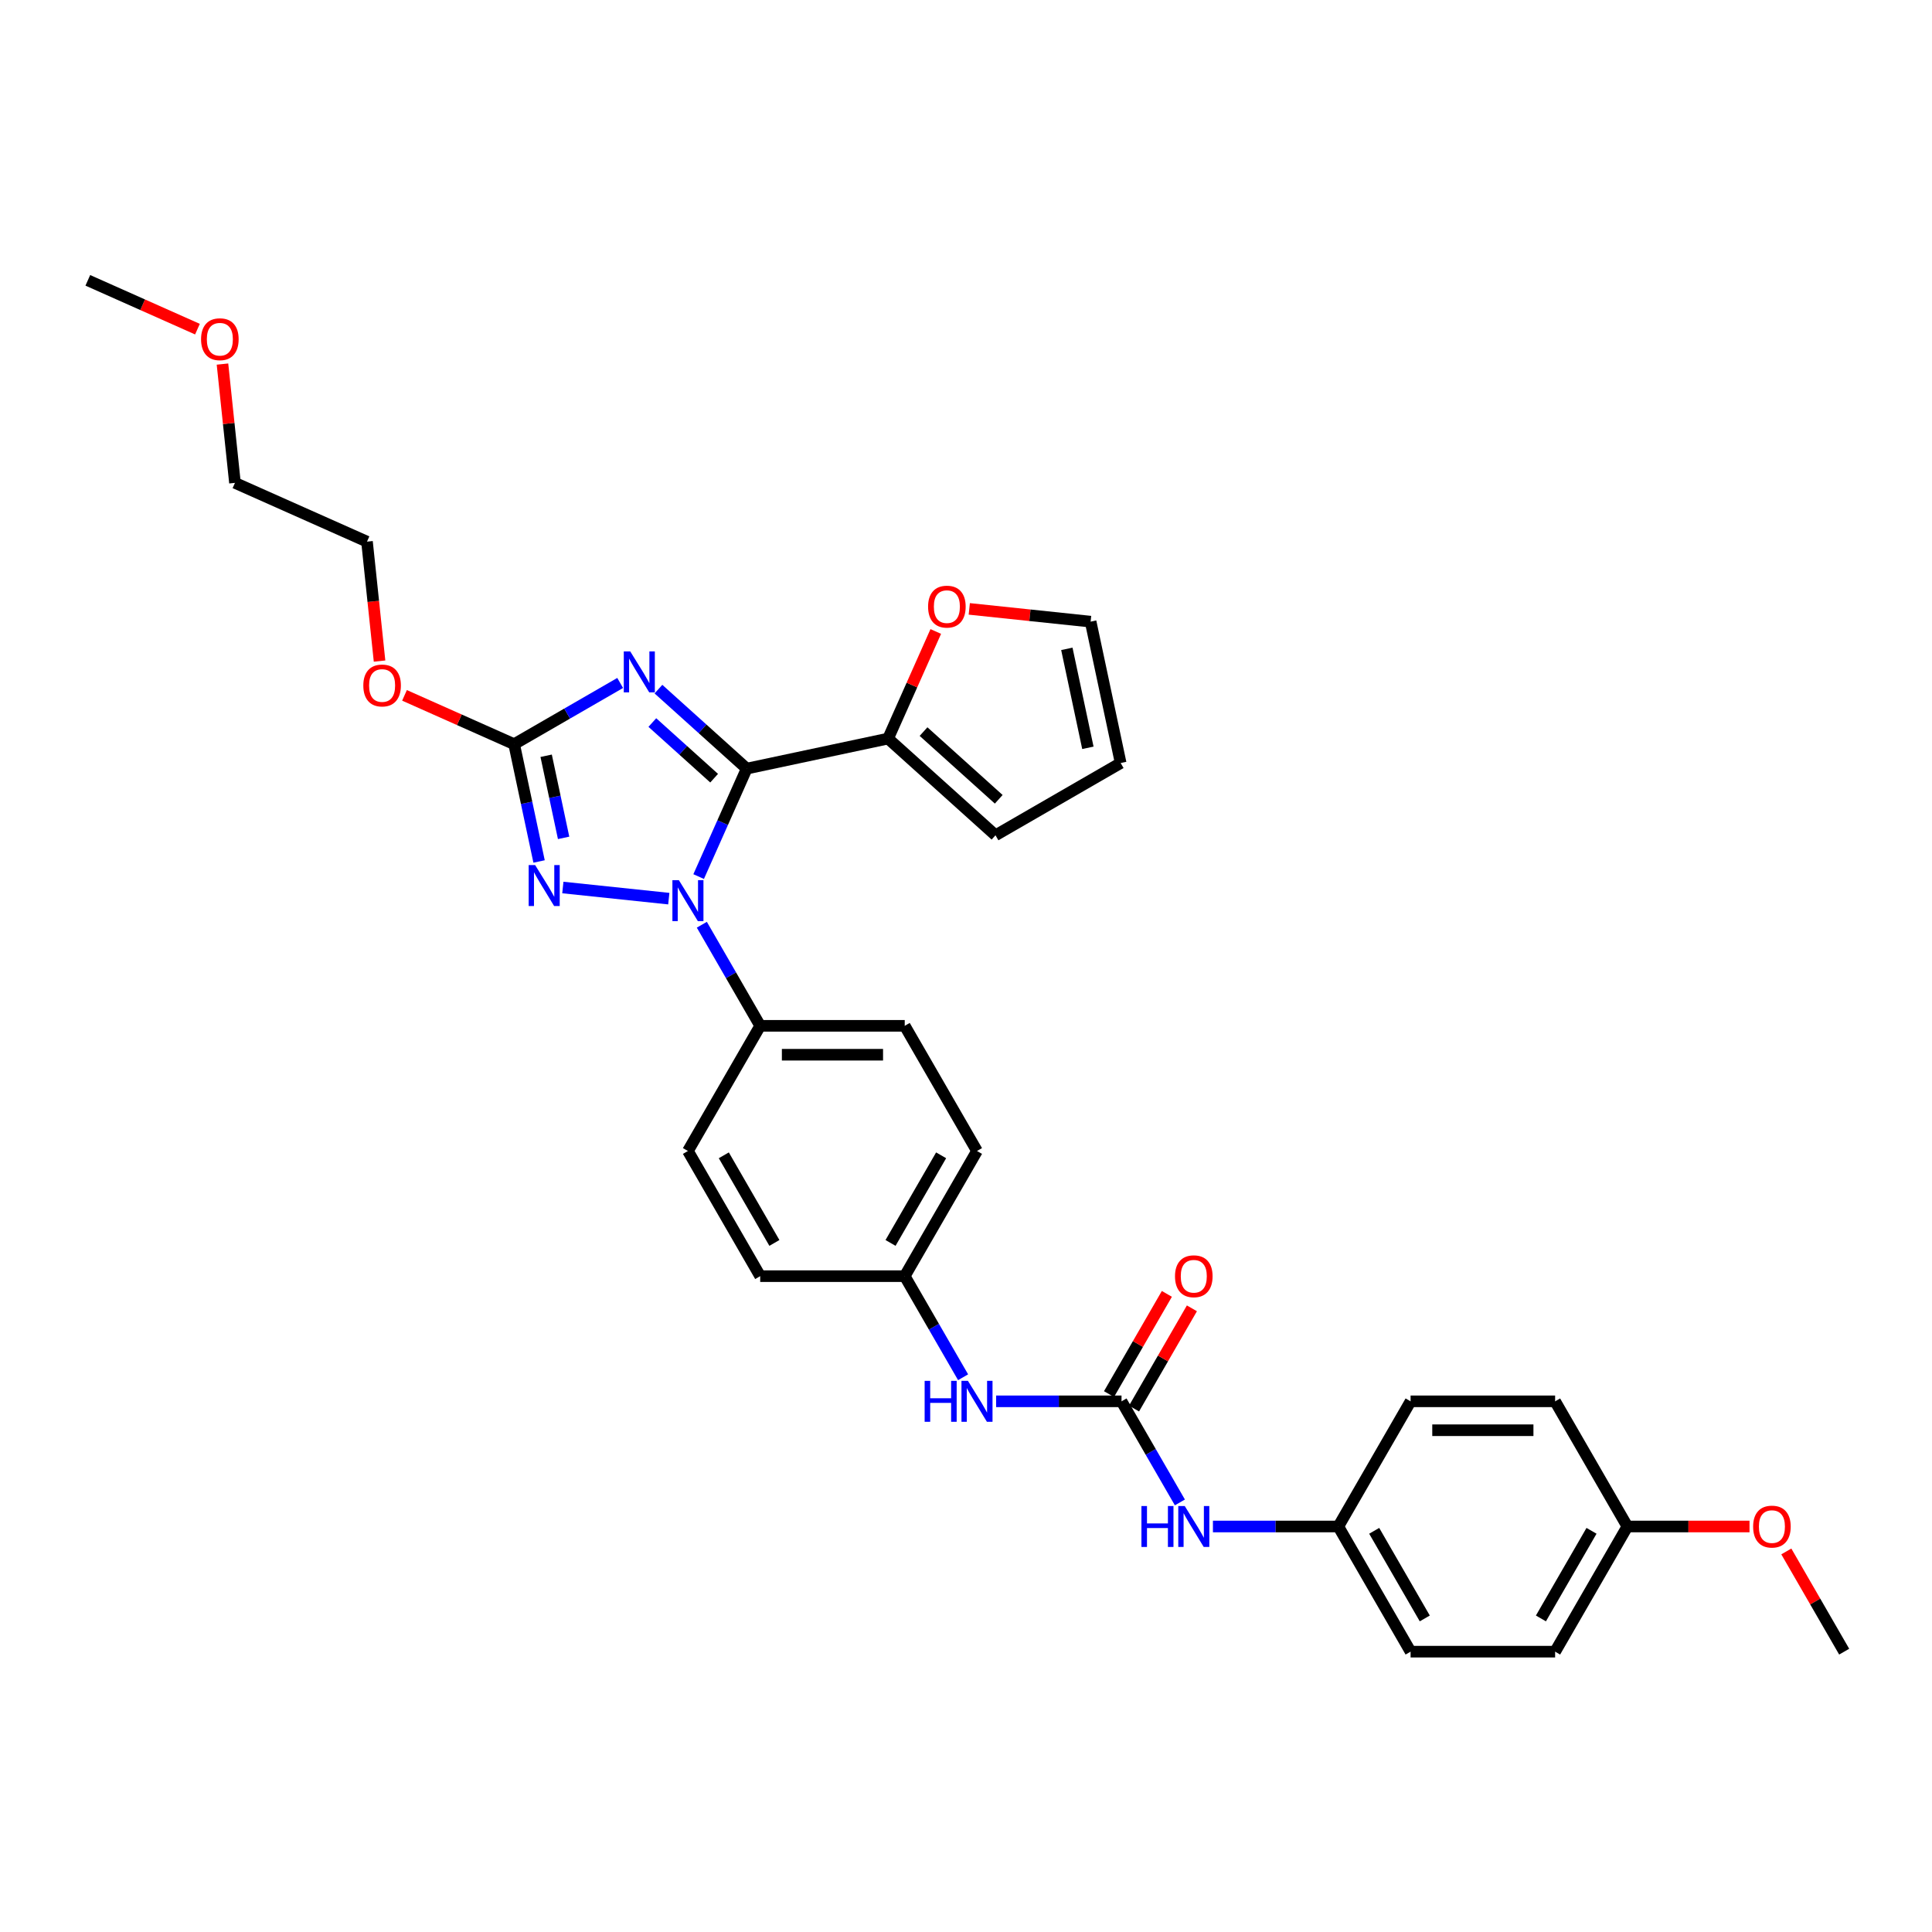 <?xml version='1.0' encoding='iso-8859-1'?>
<svg version='1.1' baseProfile='full'
              xmlns='http://www.w3.org/2000/svg'
                      xmlns:rdkit='http://www.rdkit.org/xml'
                      xmlns:xlink='http://www.w3.org/1999/xlink'
                  xml:space='preserve'
width='1000px' height='1000px' viewBox='0 0 1000 1000'>
<!-- END OF HEADER -->
<rect style='opacity:1.0;fill:#FFFFFF;stroke:none' width='1000' height='1000' x='0' y='0'> </rect>
<path class='bond-0' d='M 610.708,777.648 L 595.604,751.486' style='fill:none;fill-rule:evenodd;stroke:#0000FF;stroke-width:6px;stroke-linecap:butt;stroke-linejoin:miter;stroke-opacity:1' />
<path class='bond-0' d='M 595.604,751.486 L 580.499,725.325' style='fill:none;fill-rule:evenodd;stroke:#000000;stroke-width:6px;stroke-linecap:butt;stroke-linejoin:miter;stroke-opacity:1' />
<path class='bond-1' d='M 627.809,790.111 L 660.261,790.111' style='fill:none;fill-rule:evenodd;stroke:#0000FF;stroke-width:6px;stroke-linecap:butt;stroke-linejoin:miter;stroke-opacity:1' />
<path class='bond-1' d='M 660.261,790.111 L 692.713,790.111' style='fill:none;fill-rule:evenodd;stroke:#000000;stroke-width:6px;stroke-linecap:butt;stroke-linejoin:miter;stroke-opacity:1' />
<path class='bond-2' d='M 580.499,725.325 L 548.047,725.325' style='fill:none;fill-rule:evenodd;stroke:#000000;stroke-width:6px;stroke-linecap:butt;stroke-linejoin:miter;stroke-opacity:1' />
<path class='bond-2' d='M 548.047,725.325 L 515.595,725.325' style='fill:none;fill-rule:evenodd;stroke:#0000FF;stroke-width:6px;stroke-linecap:butt;stroke-linejoin:miter;stroke-opacity:1' />
<path class='bond-3' d='M 586.978,729.065 L 601.953,703.128' style='fill:none;fill-rule:evenodd;stroke:#000000;stroke-width:6px;stroke-linecap:butt;stroke-linejoin:miter;stroke-opacity:1' />
<path class='bond-3' d='M 601.953,703.128 L 616.928,677.19' style='fill:none;fill-rule:evenodd;stroke:#FF0000;stroke-width:6px;stroke-linecap:butt;stroke-linejoin:miter;stroke-opacity:1' />
<path class='bond-3' d='M 574.021,721.584 L 588.996,695.647' style='fill:none;fill-rule:evenodd;stroke:#000000;stroke-width:6px;stroke-linecap:butt;stroke-linejoin:miter;stroke-opacity:1' />
<path class='bond-3' d='M 588.996,695.647 L 603.971,669.71' style='fill:none;fill-rule:evenodd;stroke:#FF0000;stroke-width:6px;stroke-linecap:butt;stroke-linejoin:miter;stroke-opacity:1' />
<path class='bond-4' d='M 498.495,712.861 L 483.39,686.7' style='fill:none;fill-rule:evenodd;stroke:#0000FF;stroke-width:6px;stroke-linecap:butt;stroke-linejoin:miter;stroke-opacity:1' />
<path class='bond-4' d='M 483.39,686.7 L 468.286,660.538' style='fill:none;fill-rule:evenodd;stroke:#000000;stroke-width:6px;stroke-linecap:butt;stroke-linejoin:miter;stroke-opacity:1' />
<path class='bond-5' d='M 692.713,790.111 L 730.118,725.325' style='fill:none;fill-rule:evenodd;stroke:#000000;stroke-width:6px;stroke-linecap:butt;stroke-linejoin:miter;stroke-opacity:1' />
<path class='bond-6' d='M 692.713,790.111 L 730.118,854.898' style='fill:none;fill-rule:evenodd;stroke:#000000;stroke-width:6px;stroke-linecap:butt;stroke-linejoin:miter;stroke-opacity:1' />
<path class='bond-6' d='M 711.281,792.348 L 737.464,837.699' style='fill:none;fill-rule:evenodd;stroke:#000000;stroke-width:6px;stroke-linecap:butt;stroke-linejoin:miter;stroke-opacity:1' />
<path class='bond-7' d='M 842.332,790.111 L 804.927,854.898' style='fill:none;fill-rule:evenodd;stroke:#000000;stroke-width:6px;stroke-linecap:butt;stroke-linejoin:miter;stroke-opacity:1' />
<path class='bond-7' d='M 823.764,792.348 L 797.58,837.699' style='fill:none;fill-rule:evenodd;stroke:#000000;stroke-width:6px;stroke-linecap:butt;stroke-linejoin:miter;stroke-opacity:1' />
<path class='bond-8' d='M 842.332,790.111 L 873.939,790.111' style='fill:none;fill-rule:evenodd;stroke:#000000;stroke-width:6px;stroke-linecap:butt;stroke-linejoin:miter;stroke-opacity:1' />
<path class='bond-8' d='M 873.939,790.111 L 905.545,790.111' style='fill:none;fill-rule:evenodd;stroke:#FF0000;stroke-width:6px;stroke-linecap:butt;stroke-linejoin:miter;stroke-opacity:1' />
<path class='bond-9' d='M 842.332,790.111 L 804.927,725.325' style='fill:none;fill-rule:evenodd;stroke:#000000;stroke-width:6px;stroke-linecap:butt;stroke-linejoin:miter;stroke-opacity:1' />
<path class='bond-10' d='M 346.167,465.137 L 291.328,459.373' style='fill:none;fill-rule:evenodd;stroke:#0000FF;stroke-width:6px;stroke-linecap:butt;stroke-linejoin:miter;stroke-opacity:1' />
<path class='bond-11' d='M 361.621,453.715 L 374.06,425.776' style='fill:none;fill-rule:evenodd;stroke:#0000FF;stroke-width:6px;stroke-linecap:butt;stroke-linejoin:miter;stroke-opacity:1' />
<path class='bond-11' d='M 374.06,425.776 L 386.499,397.836' style='fill:none;fill-rule:evenodd;stroke:#000000;stroke-width:6px;stroke-linecap:butt;stroke-linejoin:miter;stroke-opacity:1' />
<path class='bond-12' d='M 363.267,478.641 L 378.372,504.803' style='fill:none;fill-rule:evenodd;stroke:#0000FF;stroke-width:6px;stroke-linecap:butt;stroke-linejoin:miter;stroke-opacity:1' />
<path class='bond-12' d='M 378.372,504.803 L 393.476,530.965' style='fill:none;fill-rule:evenodd;stroke:#000000;stroke-width:6px;stroke-linecap:butt;stroke-linejoin:miter;stroke-opacity:1' />
<path class='bond-13' d='M 279.023,445.895 L 272.571,415.539' style='fill:none;fill-rule:evenodd;stroke:#0000FF;stroke-width:6px;stroke-linecap:butt;stroke-linejoin:miter;stroke-opacity:1' />
<path class='bond-13' d='M 272.571,415.539 L 266.119,385.184' style='fill:none;fill-rule:evenodd;stroke:#000000;stroke-width:6px;stroke-linecap:butt;stroke-linejoin:miter;stroke-opacity:1' />
<path class='bond-13' d='M 291.723,433.678 L 287.206,412.429' style='fill:none;fill-rule:evenodd;stroke:#0000FF;stroke-width:6px;stroke-linecap:butt;stroke-linejoin:miter;stroke-opacity:1' />
<path class='bond-13' d='M 287.206,412.429 L 282.689,391.18' style='fill:none;fill-rule:evenodd;stroke:#000000;stroke-width:6px;stroke-linecap:butt;stroke-linejoin:miter;stroke-opacity:1' />
<path class='bond-14' d='M 266.119,385.184 L 293.56,369.341' style='fill:none;fill-rule:evenodd;stroke:#000000;stroke-width:6px;stroke-linecap:butt;stroke-linejoin:miter;stroke-opacity:1' />
<path class='bond-14' d='M 293.56,369.341 L 321.001,353.498' style='fill:none;fill-rule:evenodd;stroke:#0000FF;stroke-width:6px;stroke-linecap:butt;stroke-linejoin:miter;stroke-opacity:1' />
<path class='bond-15' d='M 266.119,385.184 L 237.746,372.551' style='fill:none;fill-rule:evenodd;stroke:#000000;stroke-width:6px;stroke-linecap:butt;stroke-linejoin:miter;stroke-opacity:1' />
<path class='bond-15' d='M 237.746,372.551 L 209.373,359.919' style='fill:none;fill-rule:evenodd;stroke:#FF0000;stroke-width:6px;stroke-linecap:butt;stroke-linejoin:miter;stroke-opacity:1' />
<path class='bond-16' d='M 340.81,356.697 L 363.655,377.267' style='fill:none;fill-rule:evenodd;stroke:#0000FF;stroke-width:6px;stroke-linecap:butt;stroke-linejoin:miter;stroke-opacity:1' />
<path class='bond-16' d='M 363.655,377.267 L 386.499,397.836' style='fill:none;fill-rule:evenodd;stroke:#000000;stroke-width:6px;stroke-linecap:butt;stroke-linejoin:miter;stroke-opacity:1' />
<path class='bond-16' d='M 337.652,373.987 L 353.643,388.386' style='fill:none;fill-rule:evenodd;stroke:#0000FF;stroke-width:6px;stroke-linecap:butt;stroke-linejoin:miter;stroke-opacity:1' />
<path class='bond-16' d='M 353.643,388.386 L 369.635,402.784' style='fill:none;fill-rule:evenodd;stroke:#000000;stroke-width:6px;stroke-linecap:butt;stroke-linejoin:miter;stroke-opacity:1' />
<path class='bond-17' d='M 386.499,397.836 L 459.674,382.283' style='fill:none;fill-rule:evenodd;stroke:#000000;stroke-width:6px;stroke-linecap:butt;stroke-linejoin:miter;stroke-opacity:1' />
<path class='bond-18' d='M 196.455,342.173 L 193.206,311.265' style='fill:none;fill-rule:evenodd;stroke:#FF0000;stroke-width:6px;stroke-linecap:butt;stroke-linejoin:miter;stroke-opacity:1' />
<path class='bond-18' d='M 193.206,311.265 L 189.957,280.357' style='fill:none;fill-rule:evenodd;stroke:#000000;stroke-width:6px;stroke-linecap:butt;stroke-linejoin:miter;stroke-opacity:1' />
<path class='bond-19' d='M 468.286,660.538 L 505.69,595.751' style='fill:none;fill-rule:evenodd;stroke:#000000;stroke-width:6px;stroke-linecap:butt;stroke-linejoin:miter;stroke-opacity:1' />
<path class='bond-19' d='M 460.939,643.339 L 487.122,597.988' style='fill:none;fill-rule:evenodd;stroke:#000000;stroke-width:6px;stroke-linecap:butt;stroke-linejoin:miter;stroke-opacity:1' />
<path class='bond-20' d='M 468.286,660.538 L 393.476,660.538' style='fill:none;fill-rule:evenodd;stroke:#000000;stroke-width:6px;stroke-linecap:butt;stroke-linejoin:miter;stroke-opacity:1' />
<path class='bond-21' d='M 189.957,280.357 L 121.616,249.929' style='fill:none;fill-rule:evenodd;stroke:#000000;stroke-width:6px;stroke-linecap:butt;stroke-linejoin:miter;stroke-opacity:1' />
<path class='bond-22' d='M 121.616,249.929 L 118.385,219.185' style='fill:none;fill-rule:evenodd;stroke:#000000;stroke-width:6px;stroke-linecap:butt;stroke-linejoin:miter;stroke-opacity:1' />
<path class='bond-22' d='M 118.385,219.185 L 115.153,188.442' style='fill:none;fill-rule:evenodd;stroke:#FF0000;stroke-width:6px;stroke-linecap:butt;stroke-linejoin:miter;stroke-opacity:1' />
<path class='bond-23' d='M 459.674,382.283 L 472.013,354.568' style='fill:none;fill-rule:evenodd;stroke:#000000;stroke-width:6px;stroke-linecap:butt;stroke-linejoin:miter;stroke-opacity:1' />
<path class='bond-23' d='M 472.013,354.568 L 484.353,326.853' style='fill:none;fill-rule:evenodd;stroke:#FF0000;stroke-width:6px;stroke-linecap:butt;stroke-linejoin:miter;stroke-opacity:1' />
<path class='bond-24' d='M 459.674,382.283 L 515.268,432.34' style='fill:none;fill-rule:evenodd;stroke:#000000;stroke-width:6px;stroke-linecap:butt;stroke-linejoin:miter;stroke-opacity:1' />
<path class='bond-24' d='M 478.024,378.672 L 516.94,413.712' style='fill:none;fill-rule:evenodd;stroke:#000000;stroke-width:6px;stroke-linecap:butt;stroke-linejoin:miter;stroke-opacity:1' />
<path class='bond-25' d='M 501.697,315.16 L 533.099,318.46' style='fill:none;fill-rule:evenodd;stroke:#FF0000;stroke-width:6px;stroke-linecap:butt;stroke-linejoin:miter;stroke-opacity:1' />
<path class='bond-25' d='M 533.099,318.46 L 564.501,321.761' style='fill:none;fill-rule:evenodd;stroke:#000000;stroke-width:6px;stroke-linecap:butt;stroke-linejoin:miter;stroke-opacity:1' />
<path class='bond-26' d='M 515.268,432.34 L 580.055,394.935' style='fill:none;fill-rule:evenodd;stroke:#000000;stroke-width:6px;stroke-linecap:butt;stroke-linejoin:miter;stroke-opacity:1' />
<path class='bond-27' d='M 564.501,321.761 L 580.055,394.935' style='fill:none;fill-rule:evenodd;stroke:#000000;stroke-width:6px;stroke-linecap:butt;stroke-linejoin:miter;stroke-opacity:1' />
<path class='bond-27' d='M 552.199,335.848 L 563.087,387.07' style='fill:none;fill-rule:evenodd;stroke:#000000;stroke-width:6px;stroke-linecap:butt;stroke-linejoin:miter;stroke-opacity:1' />
<path class='bond-28' d='M 102.201,170.367 L 73.828,157.735' style='fill:none;fill-rule:evenodd;stroke:#FF0000;stroke-width:6px;stroke-linecap:butt;stroke-linejoin:miter;stroke-opacity:1' />
<path class='bond-28' d='M 73.828,157.735 L 45.455,145.102' style='fill:none;fill-rule:evenodd;stroke:#000000;stroke-width:6px;stroke-linecap:butt;stroke-linejoin:miter;stroke-opacity:1' />
<path class='bond-29' d='M 505.69,595.751 L 468.286,530.965' style='fill:none;fill-rule:evenodd;stroke:#000000;stroke-width:6px;stroke-linecap:butt;stroke-linejoin:miter;stroke-opacity:1' />
<path class='bond-30' d='M 393.476,660.538 L 356.072,595.751' style='fill:none;fill-rule:evenodd;stroke:#000000;stroke-width:6px;stroke-linecap:butt;stroke-linejoin:miter;stroke-opacity:1' />
<path class='bond-30' d='M 400.823,643.339 L 374.64,597.988' style='fill:none;fill-rule:evenodd;stroke:#000000;stroke-width:6px;stroke-linecap:butt;stroke-linejoin:miter;stroke-opacity:1' />
<path class='bond-31' d='M 393.476,530.965 L 356.072,595.751' style='fill:none;fill-rule:evenodd;stroke:#000000;stroke-width:6px;stroke-linecap:butt;stroke-linejoin:miter;stroke-opacity:1' />
<path class='bond-32' d='M 393.476,530.965 L 468.286,530.965' style='fill:none;fill-rule:evenodd;stroke:#000000;stroke-width:6px;stroke-linecap:butt;stroke-linejoin:miter;stroke-opacity:1' />
<path class='bond-32' d='M 404.698,545.926 L 457.064,545.926' style='fill:none;fill-rule:evenodd;stroke:#000000;stroke-width:6px;stroke-linecap:butt;stroke-linejoin:miter;stroke-opacity:1' />
<path class='bond-33' d='M 730.118,725.325 L 804.927,725.325' style='fill:none;fill-rule:evenodd;stroke:#000000;stroke-width:6px;stroke-linecap:butt;stroke-linejoin:miter;stroke-opacity:1' />
<path class='bond-33' d='M 741.339,740.286 L 793.706,740.286' style='fill:none;fill-rule:evenodd;stroke:#000000;stroke-width:6px;stroke-linecap:butt;stroke-linejoin:miter;stroke-opacity:1' />
<path class='bond-34' d='M 730.118,854.898 L 804.927,854.898' style='fill:none;fill-rule:evenodd;stroke:#000000;stroke-width:6px;stroke-linecap:butt;stroke-linejoin:miter;stroke-opacity:1' />
<path class='bond-35' d='M 924.596,803.023 L 939.571,828.961' style='fill:none;fill-rule:evenodd;stroke:#FF0000;stroke-width:6px;stroke-linecap:butt;stroke-linejoin:miter;stroke-opacity:1' />
<path class='bond-35' d='M 939.571,828.961 L 954.545,854.898' style='fill:none;fill-rule:evenodd;stroke:#000000;stroke-width:6px;stroke-linecap:butt;stroke-linejoin:miter;stroke-opacity:1' />
<path  class='atom-0' d='M 590.808 779.518
L 593.681 779.518
L 593.681 788.525
L 604.513 788.525
L 604.513 779.518
L 607.386 779.518
L 607.386 800.704
L 604.513 800.704
L 604.513 790.919
L 593.681 790.919
L 593.681 800.704
L 590.808 800.704
L 590.808 779.518
' fill='#0000FF'/>
<path  class='atom-0' d='M 613.221 779.518
L 620.163 790.74
Q 620.852 791.847, 621.959 793.852
Q 623.066 795.857, 623.126 795.976
L 623.126 779.518
L 625.939 779.518
L 625.939 800.704
L 623.036 800.704
L 615.585 788.436
Q 614.717 786.999, 613.79 785.353
Q 612.892 783.708, 612.623 783.199
L 612.623 800.704
L 609.87 800.704
L 609.87 779.518
L 613.221 779.518
' fill='#0000FF'/>
<path  class='atom-2' d='M 478.594 714.732
L 481.467 714.732
L 481.467 723.739
L 492.299 723.739
L 492.299 714.732
L 495.172 714.732
L 495.172 735.918
L 492.299 735.918
L 492.299 726.133
L 481.467 726.133
L 481.467 735.918
L 478.594 735.918
L 478.594 714.732
' fill='#0000FF'/>
<path  class='atom-2' d='M 501.007 714.732
L 507.949 725.953
Q 508.638 727.06, 509.745 729.065
Q 510.852 731.07, 510.912 731.19
L 510.912 714.732
L 513.725 714.732
L 513.725 735.918
L 510.822 735.918
L 503.371 723.649
Q 502.503 722.213, 501.576 720.567
Q 500.678 718.921, 500.409 718.412
L 500.409 735.918
L 497.656 735.918
L 497.656 714.732
L 501.007 714.732
' fill='#0000FF'/>
<path  class='atom-3' d='M 608.179 660.598
Q 608.179 655.511, 610.692 652.668
Q 613.206 649.825, 617.904 649.825
Q 622.602 649.825, 625.116 652.668
Q 627.629 655.511, 627.629 660.598
Q 627.629 665.745, 625.086 668.677
Q 622.542 671.58, 617.904 671.58
Q 613.236 671.58, 610.692 668.677
Q 608.179 665.775, 608.179 660.598
M 617.904 669.186
Q 621.136 669.186, 622.871 667.031
Q 624.637 664.847, 624.637 660.598
Q 624.637 656.438, 622.871 654.344
Q 621.136 652.219, 617.904 652.219
Q 614.672 652.219, 612.907 654.314
Q 611.171 656.408, 611.171 660.598
Q 611.171 664.877, 612.907 667.031
Q 614.672 669.186, 617.904 669.186
' fill='#FF0000'/>
<path  class='atom-6' d='M 351.389 455.585
L 358.331 466.806
Q 359.019 467.913, 360.127 469.918
Q 361.234 471.923, 361.294 472.043
L 361.294 455.585
L 364.106 455.585
L 364.106 476.771
L 361.204 476.771
L 353.753 464.502
Q 352.885 463.066, 351.957 461.42
Q 351.06 459.774, 350.79 459.266
L 350.79 476.771
L 348.037 476.771
L 348.037 455.585
L 351.389 455.585
' fill='#0000FF'/>
<path  class='atom-7' d='M 276.989 447.765
L 283.932 458.987
Q 284.62 460.094, 285.727 462.099
Q 286.834 464.104, 286.894 464.223
L 286.894 447.765
L 289.707 447.765
L 289.707 468.951
L 286.804 468.951
L 279.353 456.682
Q 278.486 455.246, 277.558 453.6
Q 276.66 451.955, 276.391 451.446
L 276.391 468.951
L 273.638 468.951
L 273.638 447.765
L 276.989 447.765
' fill='#0000FF'/>
<path  class='atom-9' d='M 326.222 337.186
L 333.165 348.408
Q 333.853 349.515, 334.96 351.52
Q 336.067 353.525, 336.127 353.644
L 336.127 337.186
L 338.94 337.186
L 338.94 358.372
L 336.037 358.372
L 328.586 346.103
Q 327.719 344.667, 326.791 343.021
Q 325.893 341.376, 325.624 340.867
L 325.624 358.372
L 322.871 358.372
L 322.871 337.186
L 326.222 337.186
' fill='#0000FF'/>
<path  class='atom-11' d='M 188.052 354.816
Q 188.052 349.729, 190.566 346.886
Q 193.079 344.043, 197.777 344.043
Q 202.475 344.043, 204.989 346.886
Q 207.502 349.729, 207.502 354.816
Q 207.502 359.963, 204.959 362.895
Q 202.415 365.798, 197.777 365.798
Q 193.109 365.798, 190.566 362.895
Q 188.052 359.993, 188.052 354.816
M 197.777 363.404
Q 201.009 363.404, 202.744 361.25
Q 204.51 359.065, 204.51 354.816
Q 204.51 350.657, 202.744 348.562
Q 201.009 346.437, 197.777 346.437
Q 194.545 346.437, 192.78 348.532
Q 191.044 350.627, 191.044 354.816
Q 191.044 359.095, 192.78 361.25
Q 194.545 363.404, 197.777 363.404
' fill='#FF0000'/>
<path  class='atom-16' d='M 480.376 314.001
Q 480.376 308.914, 482.89 306.071
Q 485.404 303.228, 490.102 303.228
Q 494.8 303.228, 497.313 306.071
Q 499.827 308.914, 499.827 314.001
Q 499.827 319.148, 497.283 322.08
Q 494.74 324.983, 490.102 324.983
Q 485.433 324.983, 482.89 322.08
Q 480.376 319.178, 480.376 314.001
M 490.102 322.589
Q 493.333 322.589, 495.069 320.434
Q 496.834 318.25, 496.834 314.001
Q 496.834 309.841, 495.069 307.747
Q 493.333 305.622, 490.102 305.622
Q 486.87 305.622, 485.104 307.717
Q 483.369 309.812, 483.369 314.001
Q 483.369 318.28, 485.104 320.434
Q 486.87 322.589, 490.102 322.589
' fill='#FF0000'/>
<path  class='atom-20' d='M 104.071 175.59
Q 104.071 170.503, 106.585 167.66
Q 109.098 164.817, 113.796 164.817
Q 118.494 164.817, 121.008 167.66
Q 123.521 170.503, 123.521 175.59
Q 123.521 180.736, 120.978 183.669
Q 118.434 186.572, 113.796 186.572
Q 109.128 186.572, 106.585 183.669
Q 104.071 180.766, 104.071 175.59
M 113.796 184.178
Q 117.028 184.178, 118.763 182.023
Q 120.529 179.839, 120.529 175.59
Q 120.529 171.43, 118.763 169.336
Q 117.028 167.211, 113.796 167.211
Q 110.564 167.211, 108.799 169.306
Q 107.063 171.4, 107.063 175.59
Q 107.063 179.869, 108.799 182.023
Q 110.564 184.178, 113.796 184.178
' fill='#FF0000'/>
<path  class='atom-31' d='M 907.416 790.171
Q 907.416 785.084, 909.929 782.241
Q 912.443 779.399, 917.141 779.399
Q 921.839 779.399, 924.352 782.241
Q 926.866 785.084, 926.866 790.171
Q 926.866 795.318, 924.323 798.25
Q 921.779 801.153, 917.141 801.153
Q 912.473 801.153, 909.929 798.25
Q 907.416 795.348, 907.416 790.171
M 917.141 798.759
Q 920.373 798.759, 922.108 796.605
Q 923.874 794.42, 923.874 790.171
Q 923.874 786.012, 922.108 783.917
Q 920.373 781.792, 917.141 781.792
Q 913.909 781.792, 912.144 783.887
Q 910.408 785.982, 910.408 790.171
Q 910.408 794.45, 912.144 796.605
Q 913.909 798.759, 917.141 798.759
' fill='#FF0000'/>
</svg>
